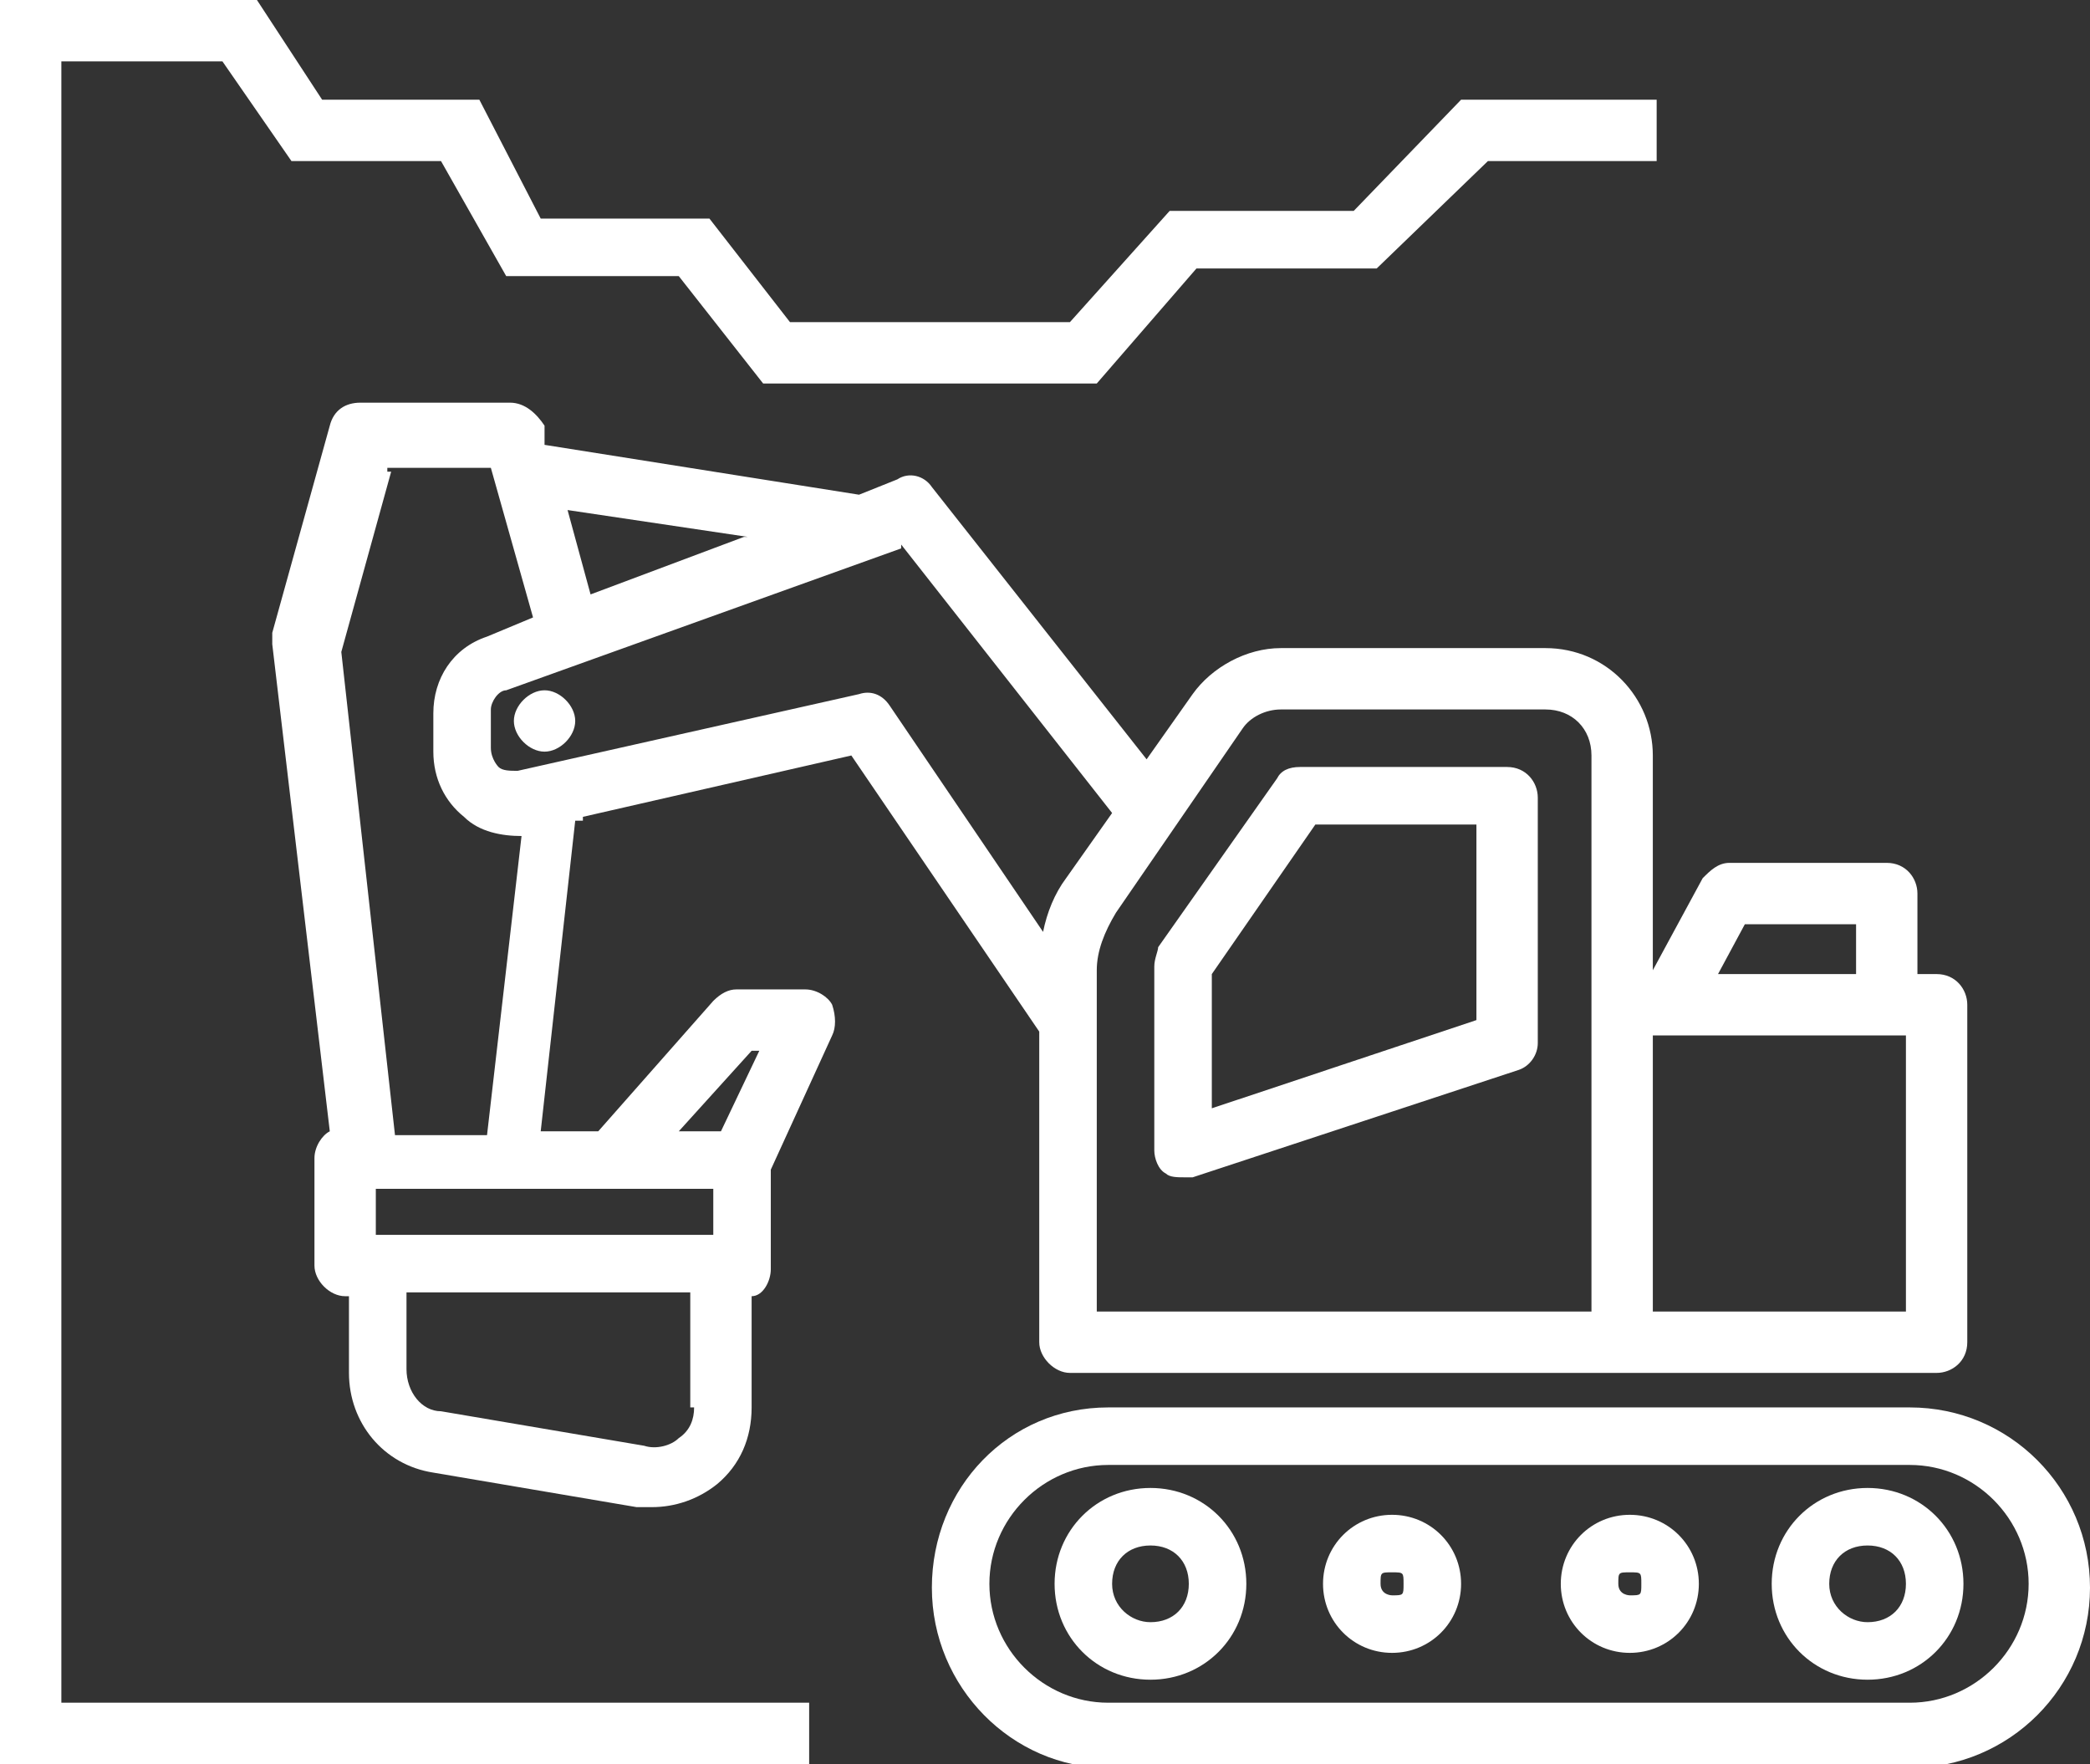 <?xml version="1.0" encoding="UTF-8"?>
<svg id="_レイヤー_2" xmlns="http://www.w3.org/2000/svg" version="1.1" viewBox="0 0 54.5 46">
  <rect x="0" y="0" width="54.5" height="46" fill="#333333" stroke="none"/>
  <!-- Generator: Adobe Illustrator 29.3.1, SVG Export Plug-In . SVG Version: 2.1.0 Build 151)  -->
  <defs>
    <style>
      .st0 {
        fill: #fff;
      }
    </style>
  </defs>
  <g id="_事業案内">
    <g>
      <path class="st0" d="M15.2,21.3l7-1.6,4.9,7.2v8.1c0,.4.4.8.8.8h22.6c.4,0,.8-.3.8-.8v-8.8c0-.4-.3-.8-.8-.8h-.5v-2.1c0-.4-.3-.8-.8-.8h-4.1c-.3,0-.5.2-.7.4l-1.3,2.4v-5.6c0-1.5-1.2-2.8-2.8-2.8h-6.9c-.9,0-1.8.5-2.3,1.2l-1.2,1.7-5.6-7.1c-.2-.3-.6-.4-.9-.2l-1,.4-8.2-1.3v-.5c-.2-.3-.5-.6-.9-.6h-3.9c-.4,0-.7.2-.8.6l-1.5,5.4v.3l1.5,12.7c-.2.1-.4.4-.4.7v2.8c0,.4.4.8.8.8h.1v2c0,1.3.9,2.4,2.2,2.6l5.3.9h.4c.6,0,1.2-.2,1.7-.6.6-.5.9-1.2.9-2v-2.9c.3,0,.5-.4.5-.7v-2.6l1.6-3.5c.1-.2.1-.5,0-.8-.1-.2-.4-.4-.7-.4h-1.8c-.2,0-.4.1-.6.3l-3,3.4h-1.5l.9-8.1h.2ZM49.7,34.2h-6.6v-7.2h6.6v7.2ZM45.5,24.1h2.9v1.3h-3.6s.7-1.3.7-1.3ZM18.6,31v1.2h-8.8v-1.2h8.8ZM32.4,19c.2-.3.6-.5,1-.5h6.9c.7,0,1.2.5,1.2,1.2v14.5h-12.9v-8.9c0-.5.2-1,.5-1.5l3.3-4.8h0ZM23.5,14.2l5.5,7-1.2,1.7c-.3.4-.5.9-.6,1.4l-4-5.9c-.2-.3-.5-.4-.8-.3l-8.9,2c-.2,0-.4,0-.5-.1,0,0-.2-.2-.2-.5v-1c0-.2.2-.5.4-.5l10.3-3.7h0ZM19.4,14l-4,1.5-.6-2.2,4.7.7h-.1ZM10.1,12.2h2.7l1.1,3.9-1.2.5c-.9.3-1.4,1.1-1.4,2v1c0,.7.3,1.3.8,1.7.4.4,1,.5,1.5.5l-.9,7.8h-2.4l-1.4-12.6,1.3-4.7h-.1ZM18.1,36.7c0,.3-.1.6-.4.8-.2.2-.6.3-.9.2h0l-5.3-.9c-.5,0-.9-.5-.9-1.1v-2h7.4v2.8h0v.2ZM19.6,27.4h.2l-1,2.1h-1.1l1.9-2.1Z"/>
      <path class="st0" d="M30,38.8c-1.4,0-2.5,1.1-2.5,2.5s1.1,2.5,2.5,2.5,2.5-1.1,2.5-2.5-1.1-2.5-2.5-2.5ZM30,42.3c-.5,0-1-.4-1-1s.4-1,1-1,1,.4,1,1-.4,1-1,1Z"/>
      <path class="st0" d="M36.3,39.5c-1,0-1.8.8-1.8,1.8s.8,1.8,1.8,1.8,1.8-.8,1.8-1.8-.8-1.8-1.8-1.8ZM36.3,41.6c0,0-.3,0-.3-.3s0-.3.3-.3.3,0,.3.3,0,.3-.3.3Z"/>
      <path class="st0" d="M42.5,39.5c-1,0-1.8.8-1.8,1.8s.8,1.8,1.8,1.8,1.8-.8,1.8-1.8-.8-1.8-1.8-1.8ZM42.5,41.6c0,0-.3,0-.3-.3s0-.3.3-.3.3,0,.3.3,0,.3-.3.3Z"/>
      <path class="st0" d="M48.7,38.8c-1.4,0-2.5,1.1-2.5,2.5s1.1,2.5,2.5,2.5,2.5-1.1,2.5-2.5-1.1-2.5-2.5-2.5ZM48.7,42.3c-.5,0-1-.4-1-1s.4-1,1-1,1,.4,1,1-.4,1-1,1Z"/>
      <path class="st0" d="M49.8,36.7h-20.9c-2.6,0-4.6,2.1-4.6,4.7s2.1,4.7,4.6,4.7h20.9c2.6,0,4.7-2.1,4.7-4.7s-2.1-4.7-4.7-4.7ZM49.8,44.4h-20.9c-1.7,0-3.1-1.4-3.1-3.1s1.4-3.1,3.1-3.1h20.9c1.7,0,3.1,1.4,3.1,3.1s-1.4,3.1-3.1,3.1Z"/>
      <path class="st0" d="M30.4,30.6c.1.1.3.1.5.1h.2l8.5-2.8c.3-.1.5-.4.5-.7v-6.4c0-.4-.3-.8-.8-.8h-5.4c-.3,0-.5.1-.6.3l-3.1,4.4c0,.1-.1.3-.1.5v4.8c0,.2.1.5.3.6h0ZM31.6,25.4l2.7-3.9h4.2v5.1l-6.9,2.3v-3.5Z"/>
      <path class="st0" d="M14.2,19.6c.4,0,.8-.4.8-.8s-.4-.8-.8-.8-.8.4-.8.8.4.8.8.8Z"/>
      <polygon class="st0" points="1.6 1.6 5.8 1.6 7.6 4.2 11.5 4.2 13.2 7.2 17.7 7.2 19.9 10 28.6 10 31.2 7 35.9 7 38.8 4.2 43.2 4.2 43.2 2.6 38.1 2.6 35.3 5.5 30.5 5.5 27.9 8.4 20.6 8.4 18.5 5.7 14.1 5.7 12.5 2.6 8.4 2.6 6.7 0 0 0 0 46 21.1 46 21.1 44.4 1.6 44.4 1.6 1.6"/>
    </g>
  </g>
</svg>